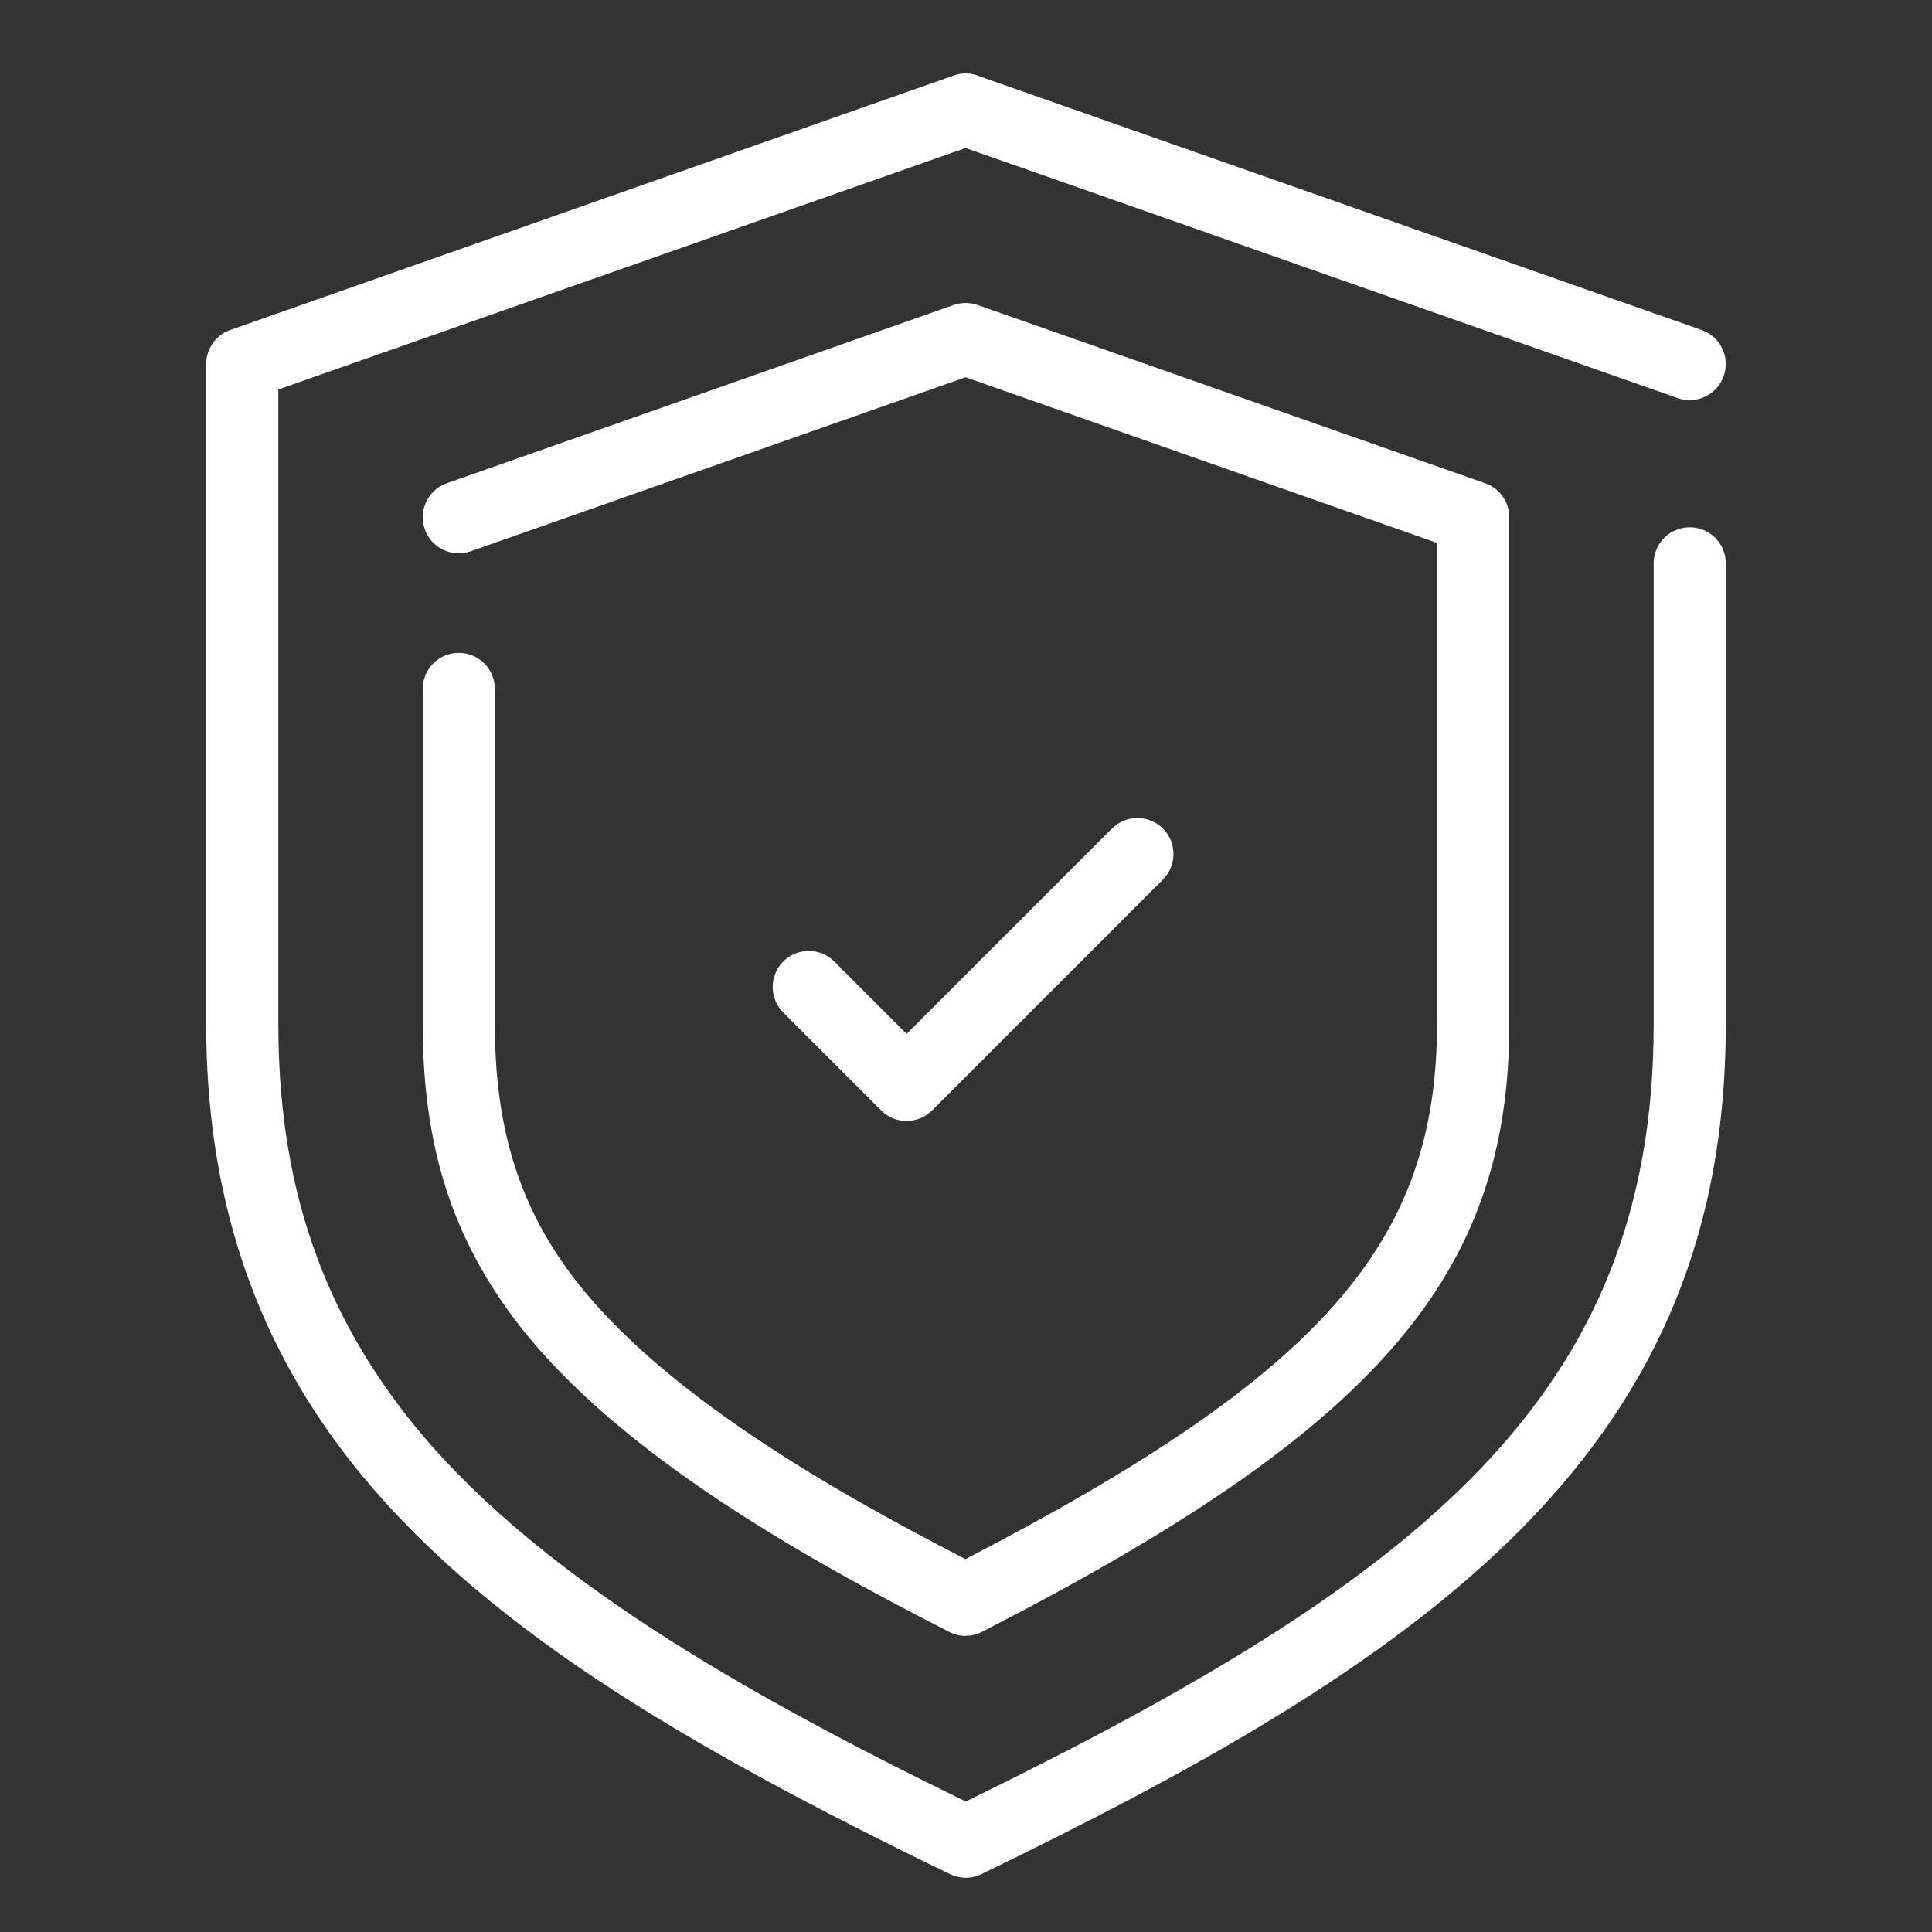 <?xml version="1.0" encoding="UTF-8"?>
<svg id="Layer_1" xmlns="http://www.w3.org/2000/svg" version="1.1" viewBox="0 0 150 150">
  <rect x="0" y="0" width="150" height="150" fill="#333333" stroke="none"/>
  <!-- Generator: Adobe Illustrator 30.0.0, SVG Export Plug-In . SVG Version: 2.1.1 Build 123)  -->
  <defs>
    <style>
      .st0 {
        fill: #fff;
      }
    </style>
  </defs>
  <path class="st0" d="M74.98,145.79c-.42,0-.84-.1-1.22-.28-20.78-10.08-36.67-19.43-46.68-32.23-7.45-9.58-11.07-20.62-11.07-33.76V28.26c0-1.19.75-2.25,1.87-2.64L74.05,5.86c.68-.24,1.42-.21,2.07.09l55.99,19.67c1.46.51,2.23,2.11,1.72,3.57-.51,1.46-2.11,2.23-3.57,1.72l-55.29-19.42L21.61,30.24v49.27c0,12.01,3.14,21.64,9.89,30.32,9.66,12.36,26.52,21.75,43.48,30.04,35.43-17.3,53.41-31.55,53.41-60.36v-35.77c0-1.55,1.25-2.8,2.8-2.8s2.8,1.25,2.8,2.8v35.77c0,15.73-5.01,28.14-15.76,39.07-10.78,10.95-26.48,19.37-41.86,26.84-.42.24-.9.37-1.4.37Z"/>
  <path class="st0" d="M74.97,127.01c-.44,0-.87-.1-1.27-.31-11.45-5.84-25.59-13.82-33.37-23.78-5.19-6.68-7.51-13.89-7.51-23.41v-26.02c0-1.55,1.25-2.8,2.8-2.8s2.8,1.25,2.8,2.8v26.02c0,8.19,1.95,14.34,6.32,19.96,6.83,8.74,19.53,16.07,30.22,21.58,27.68-14.36,36.61-24.56,36.61-41.55v-37.35l-36.6-12.86-38.42,13.51c-1.46.51-3.06-.25-3.57-1.71-.51-1.46.25-3.06,1.71-3.57l39.35-13.84c.6-.21,1.26-.21,1.86,0l39.41,13.84c1.12.39,1.87,1.45,1.87,2.64v39.34c0,19.59-10.33,31.5-40.93,47.19-.4.21-.84.31-1.28.31Z"/>
  <path class="st0" d="M70.39,87.03c-.72,0-1.43-.27-1.98-.82l-7.6-7.6c-1.09-1.09-1.09-2.87,0-3.96,1.09-1.09,2.87-1.09,3.96,0l5.62,5.62,15.94-15.94c1.09-1.09,2.87-1.09,3.96,0,1.09,1.09,1.09,2.87,0,3.96l-17.92,17.92c-.55.55-1.26.82-1.98.82Z"/>
</svg>